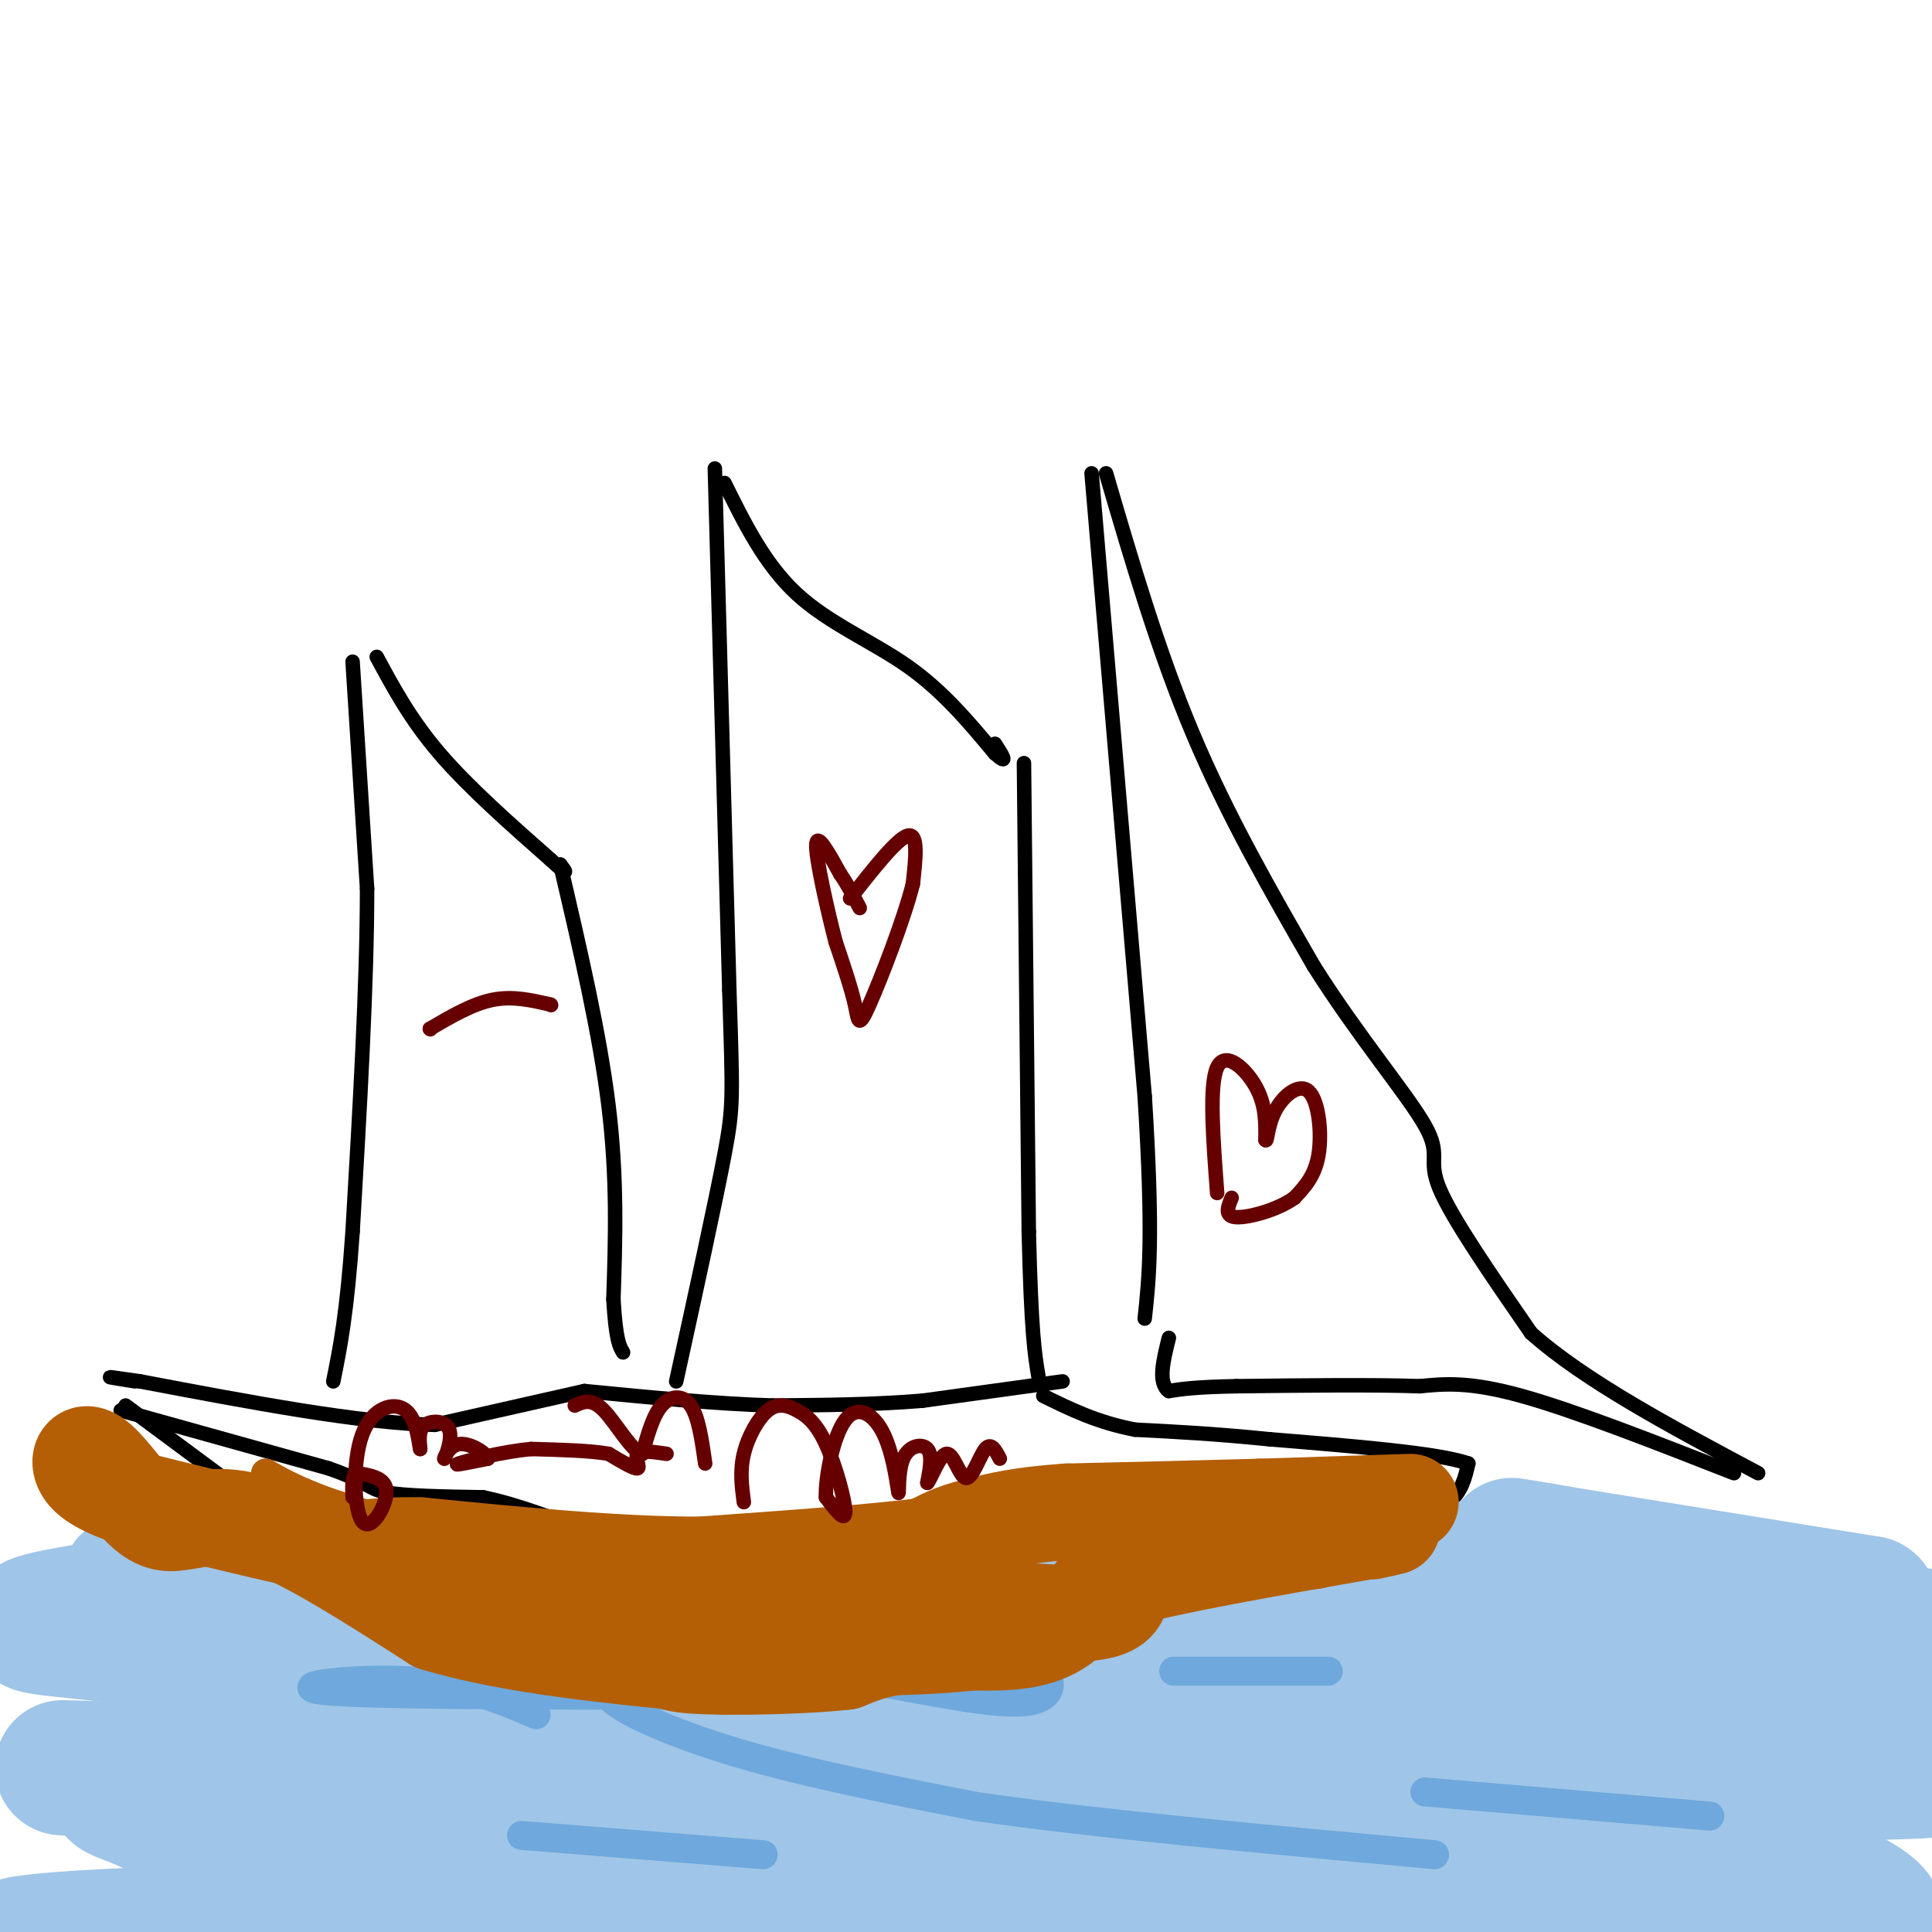 <svg viewBox='0 0 400 400' version='1.1' xmlns='http://www.w3.org/2000/svg' xmlns:xlink='http://www.w3.org/1999/xlink'><g fill='none' stroke='#000000' stroke-width='3' stroke-linecap='round' stroke-linejoin='round'><path d='M73,137c0.000,0.000 3.000,47.000 3,47'/><path d='M76,184c0.000,19.667 -1.500,45.333 -3,71'/><path d='M73,255c-1.167,17.000 -2.583,24.000 -4,31'/><path d='M78,136c3.500,6.500 7.000,13.000 13,20c6.000,7.000 14.500,14.500 23,22'/><path d='M114,178c4.167,3.833 3.083,2.417 2,1'/><path d='M116,179c4.083,17.500 8.167,35.000 10,50c1.833,15.000 1.417,27.500 1,40'/><path d='M127,269c0.500,8.500 1.250,9.750 2,11'/><path d='M148,97c0.000,0.000 3.000,108.000 3,108'/><path d='M151,205c0.689,22.267 0.911,23.933 -1,34c-1.911,10.067 -5.956,28.533 -10,47'/><path d='M150,100c4.178,8.444 8.356,16.889 15,23c6.644,6.111 15.756,9.889 23,15c7.244,5.111 12.622,11.556 18,18'/><path d='M206,156c3.000,2.667 1.500,0.333 0,-2'/><path d='M212,158c0.000,0.000 1.000,97.000 1,97'/><path d='M213,255c0.500,21.167 1.250,25.583 2,30'/><path d='M226,98c0.000,0.000 11.000,129.000 11,129'/><path d='M237,227c1.833,29.167 0.917,37.583 0,46'/><path d='M229,98c5.417,18.500 10.833,37.000 18,54c7.167,17.000 16.083,32.500 25,48'/><path d='M272,200c9.119,14.476 19.417,26.667 23,33c3.583,6.333 0.452,6.810 3,13c2.548,6.190 10.774,18.095 19,30'/><path d='M317,276c11.000,9.833 29.000,19.417 47,29'/><path d='M359,305c-16.583,-6.500 -33.167,-13.000 -44,-16c-10.833,-3.000 -15.917,-2.500 -21,-2'/><path d='M294,287c-9.833,-0.333 -23.917,-0.167 -38,0'/><path d='M256,287c-8.667,0.167 -11.333,0.583 -14,1'/><path d='M242,288c-2.333,-1.667 -1.167,-6.333 0,-11'/><path d='M220,286c0.000,0.000 -29.000,4.000 -29,4'/><path d='M191,290c-10.000,0.833 -20.500,0.917 -31,1'/><path d='M160,291c-11.667,-0.333 -25.333,-1.667 -39,-3'/><path d='M121,288c0.000,0.000 -31.000,7.000 -31,7'/><path d='M90,295c-15.333,-0.333 -38.167,-4.667 -61,-9'/><path d='M29,286c-10.333,-1.500 -5.667,-0.750 -1,0'/><path d='M26,291c0.000,0.000 31.000,23.000 31,23'/><path d='M57,314c8.833,5.000 15.417,6.000 22,7'/><path d='M79,321c5.333,1.833 7.667,2.917 10,4'/><path d='M89,325c5.167,1.167 13.083,2.083 21,3'/><path d='M110,328c6.500,0.500 12.250,0.250 18,0'/><path d='M128,328c6.333,-0.167 13.167,-0.583 20,-1'/><path d='M148,327c9.333,-0.167 22.667,-0.083 36,0'/><path d='M185,330c2.750,2.000 5.500,4.000 12,4c6.500,0.000 16.750,-2.000 27,-4'/><path d='M224,330c9.833,-1.500 20.917,-3.250 32,-5'/><path d='M256,325c10.167,-2.167 19.583,-5.083 29,-8'/><path d='M285,317c7.667,-2.222 12.333,-3.778 15,-6c2.667,-2.222 3.333,-5.111 4,-8'/><path d='M304,303c-6.167,-2.167 -23.583,-3.583 -41,-5'/><path d='M263,298c-11.500,-1.167 -19.750,-1.583 -28,-2'/><path d='M235,296c-7.833,-1.500 -13.417,-4.250 -19,-7'/><path d='M25,292c0.000,0.000 43.000,12.000 43,12'/><path d='M68,304c8.467,2.933 8.133,4.267 12,5c3.867,0.733 11.933,0.867 20,1'/><path d='M100,310c7.333,1.500 15.667,4.750 24,8'/><path d='M124,318c8.000,1.500 16.000,1.250 24,1'/><path d='M148,319c12.500,0.333 31.750,0.667 51,1'/><path d='M199,320c18.000,0.000 37.500,-0.500 57,-1'/><path d='M256,319c15.833,-1.333 26.917,-4.167 38,-7'/></g>
<g fill='none' stroke='#9fc5e8' stroke-width='28' stroke-linecap='round' stroke-linejoin='round'><path d='M105,353c11.750,-4.101 23.500,-8.202 37,-6c13.500,2.202 28.750,10.708 32,15c3.250,4.292 -5.500,4.369 -19,0c-13.500,-4.369 -31.750,-13.185 -50,-22'/><path d='M105,340c-17.924,-4.121 -37.734,-3.425 -42,-4c-4.266,-0.575 7.011,-2.422 22,2c14.989,4.422 33.689,15.114 32,15c-1.689,-0.114 -23.768,-11.032 -41,-17c-17.232,-5.968 -29.616,-6.984 -42,-8'/><path d='M34,328c-8.575,-1.268 -9.013,-0.436 -4,0c5.013,0.436 15.478,0.478 9,2c-6.478,1.522 -29.898,4.525 -32,6c-2.102,1.475 17.114,1.421 37,6c19.886,4.579 40.443,13.789 61,23'/><path d='M105,365c-18.167,3.538 -94.083,0.885 -92,1c2.083,0.115 82.167,3.000 95,4c12.833,1.000 -41.583,0.115 -66,0c-24.417,-0.115 -18.833,0.538 -13,3c5.833,2.462 11.917,6.731 18,11'/><path d='M47,384c18.500,5.833 55.750,14.917 93,24'/><path d='M128,400c-26.289,-0.333 -52.578,-0.667 -80,0c-27.422,0.667 -55.978,2.333 -41,4c14.978,1.667 73.489,3.333 132,5'/><path d='M157,397c-45.583,-5.833 -91.167,-11.667 -84,-10c7.167,1.667 67.083,10.833 127,20'/><path d='M190,383c-37.188,-5.606 -74.375,-11.211 -62,-14c12.375,-2.789 74.313,-2.761 124,3c49.687,5.761 87.123,17.254 91,19c3.877,1.746 -25.807,-6.256 -58,-12c-32.193,-5.744 -66.897,-9.230 -93,-10c-26.103,-0.770 -43.605,1.177 -37,0c6.605,-1.177 37.316,-5.479 77,-7c39.684,-1.521 88.342,-0.260 137,1'/><path d='M369,363c33.671,1.240 49.349,3.841 12,4c-37.349,0.159 -127.725,-2.123 -169,-2c-41.275,0.123 -33.449,2.652 -17,5c16.449,2.348 41.523,4.516 77,4c35.477,-0.516 81.359,-3.716 78,-4c-3.359,-0.284 -55.960,2.347 -96,9c-40.040,6.653 -67.520,17.326 -95,28'/><path d='M230,402c0.000,0.000 63.000,6.000 63,6'/><path d='M262,403c-13.583,-2.423 -27.167,-4.845 -17,-7c10.167,-2.155 44.083,-4.042 74,-3c29.917,1.042 55.833,5.012 65,5c9.167,-0.012 1.583,-4.006 -6,-8'/><path d='M378,390c-10.411,-4.761 -33.440,-12.664 -45,-18c-11.560,-5.336 -11.653,-8.104 -2,-12c9.653,-3.896 29.051,-8.921 38,-11c8.949,-2.079 7.448,-1.214 12,0c4.552,1.214 15.158,2.775 21,5c5.842,2.225 6.921,5.112 8,8'/><path d='M396,365c-44.107,-8.405 -88.214,-16.810 -79,-21c9.214,-4.190 71.750,-4.167 80,-5c8.250,-0.833 -37.786,-2.524 -55,-3c-17.214,-0.476 -5.607,0.262 6,1'/><path d='M348,337c7.923,0.821 24.732,2.375 29,1c4.268,-1.375 -4.005,-5.678 -22,-10c-17.995,-4.322 -45.713,-8.663 -42,-8c3.713,0.663 38.856,6.332 74,12'/><path d='M387,332c3.833,2.333 -23.583,2.167 -51,2'/><path d='M336,334c-15.333,1.500 -28.167,4.250 -41,7'/><path d='M295,341c-6.511,2.644 -2.289,5.756 -9,8c-6.711,2.244 -24.356,3.622 -42,5'/><path d='M244,354c-7.333,0.833 -4.667,0.417 -2,0'/><path d='M263,336c0.000,0.000 0.100,0.100 0.1,0.1'/><path d='M263,336c0.000,0.000 30.000,-6.000 30,-6'/><path d='M293,330c9.911,-1.200 19.689,-1.200 5,0c-14.689,1.200 -53.844,3.600 -93,6'/><path d='M205,336c-26.167,1.833 -45.083,3.417 -64,5'/></g>
<g fill='none' stroke='#6fa8dc' stroke-width='6' stroke-linecap='round' stroke-linejoin='round'><path d='M111,355c-7.378,-3.156 -14.756,-6.311 -26,-7c-11.244,-0.689 -26.356,1.089 -18,2c8.356,0.911 40.178,0.956 72,1'/><path d='M139,351c24.150,-2.858 48.525,-10.501 63,-10c14.475,0.501 19.050,9.148 12,11c-7.050,1.852 -25.723,-3.089 -40,-5c-14.277,-1.911 -24.157,-0.791 -33,0c-8.843,0.791 -16.650,1.251 -15,4c1.650,2.749 12.757,7.785 27,12c14.243,4.215 31.621,7.607 49,11'/><path d='M202,374c24.000,3.500 59.500,6.750 95,10'/><path d='M275,346c0.000,0.000 -32.000,0.000 -32,0'/><path d='M354,376c0.000,0.000 -59.000,-5.000 -59,-5'/><path d='M158,384c0.000,0.000 -50.000,-4.000 -50,-4'/></g>
<g fill='none' stroke='#b45f06' stroke-width='6' stroke-linecap='round' stroke-linejoin='round'><path d='M96,320c0.000,0.000 -28.000,-9.000 -28,-9'/><path d='M68,311c-6.833,-2.500 -9.917,-4.250 -13,-6'/><path d='M55,305c3.089,3.067 17.311,13.733 31,18c13.689,4.267 26.844,2.133 40,0'/></g>
<g fill='none' stroke='#b45f06' stroke-width='20' stroke-linecap='round' stroke-linejoin='round'><path d='M292,311c0.000,0.000 -31.000,1.000 -31,1'/><path d='M261,312c-11.833,0.333 -25.917,0.667 -40,1'/><path d='M221,313c-9.833,0.667 -14.417,1.833 -19,3'/><path d='M202,316c-4.833,1.167 -7.417,2.583 -10,4'/><path d='M192,320c-9.500,1.333 -28.250,2.667 -47,4'/><path d='M145,324c-17.500,0.000 -37.750,-2.000 -58,-4'/><path d='M87,320c-11.289,-0.222 -10.511,1.222 -18,0c-7.489,-1.222 -23.244,-5.111 -39,-9'/><path d='M30,311c-9.026,-2.687 -12.089,-4.906 -13,-7c-0.911,-2.094 0.332,-4.064 3,-2c2.668,2.064 6.762,8.161 10,11c3.238,2.839 5.619,2.419 8,2'/><path d='M38,315c3.467,-0.356 8.133,-2.244 17,1c8.867,3.244 21.933,11.622 35,20'/><path d='M90,336c15.833,4.833 37.917,6.917 60,9'/><path d='M272,319c-4.500,-0.917 -9.000,-1.833 -15,-1c-6.000,0.833 -13.500,3.417 -21,6'/><path d='M236,324c-4.167,0.476 -4.083,-1.333 -6,1c-1.917,2.333 -5.833,8.810 -11,12c-5.167,3.190 -11.583,3.095 -18,3'/><path d='M201,340c-5.667,0.667 -10.833,0.833 -16,1'/><path d='M185,341c-4.333,0.667 -7.167,1.833 -10,3'/><path d='M175,344c-6.512,0.750 -17.792,1.125 -26,1c-8.208,-0.125 -13.345,-0.750 -8,-3c5.345,-2.250 21.173,-6.125 37,-10'/><path d='M178,332c15.356,-0.800 35.244,2.200 45,2c9.756,-0.200 9.378,-3.600 9,-7'/><path d='M232,327c10.000,-2.833 30.500,-6.417 51,-10'/><path d='M283,317c8.667,-1.667 4.833,-0.833 1,0'/></g>
<g fill='none' stroke='#660000' stroke-width='3' stroke-linecap='round' stroke-linejoin='round'><path d='M138,301c-2.667,-0.400 -5.333,-0.800 -6,0c-0.667,0.800 0.667,2.800 0,3c-0.667,0.200 -3.333,-1.400 -6,-3'/><path d='M126,301c-3.667,-0.667 -9.833,-0.833 -16,-1'/><path d='M110,300c-6.089,0.556 -13.311,2.444 -15,3c-1.689,0.556 2.156,-0.222 6,-1'/><path d='M101,302c-0.212,-1.105 -3.742,-3.368 -6,-3c-2.258,0.368 -3.244,3.367 -3,3c0.244,-0.367 1.720,-4.099 1,-6c-0.720,-1.901 -3.634,-1.972 -5,-1c-1.366,0.972 -1.183,2.986 -1,5'/><path d='M87,300c-0.315,-1.027 -0.601,-6.096 -3,-8c-2.399,-1.904 -6.911,-0.644 -9,5c-2.089,5.644 -1.755,15.674 0,18c1.755,2.326 4.930,-3.050 5,-6c0.070,-2.950 -2.965,-3.475 -6,-4'/><path d='M74,305c-1.167,0.167 -1.083,2.583 -1,5'/><path d='M154,311c-0.423,-3.233 -0.845,-6.466 0,-10c0.845,-3.534 2.959,-7.370 5,-9c2.041,-1.630 4.011,-1.056 6,0c1.989,1.056 3.997,2.592 6,7c2.003,4.408 4.001,11.688 4,14c-0.001,2.312 -2.000,-0.344 -4,-3'/><path d='M171,310c-0.148,-4.048 1.481,-12.670 4,-16c2.519,-3.330 5.926,-1.370 8,3c2.074,4.370 2.814,11.151 3,12c0.186,0.849 -0.181,-4.233 1,-7c1.181,-2.767 3.909,-3.219 5,-2c1.091,1.219 0.546,4.110 0,7'/><path d='M192,307c0.718,-0.681 2.512,-5.884 4,-6c1.488,-0.116 2.670,4.853 4,5c1.330,0.147 2.809,-4.530 4,-6c1.191,-1.470 2.096,0.265 3,2'/><path d='M146,303c-0.689,-4.844 -1.378,-9.689 -3,-12c-1.622,-2.311 -4.178,-2.089 -6,0c-1.822,2.089 -2.911,6.044 -4,10'/><path d='M133,301c-2.133,-0.400 -5.467,-6.400 -8,-9c-2.533,-2.600 -4.267,-1.800 -6,-1'/><path d='M89,213c0.000,0.000 0.100,0.100 0.1,0.1'/><path d='M89,213c4.417,-2.583 8.833,-5.167 13,-6c4.167,-0.833 8.083,0.083 12,1'/><path d='M114,208c0.000,0.000 0.100,0.100 0.1,0.1'/><path d='M176,186c4.917,-6.250 9.833,-12.500 12,-13c2.167,-0.500 1.583,4.750 1,10'/><path d='M189,183c-1.750,7.048 -6.625,19.667 -9,25c-2.375,5.333 -2.250,3.381 -3,0c-0.750,-3.381 -2.375,-8.190 -4,-13'/><path d='M173,195c-1.733,-6.733 -4.067,-17.067 -4,-20c0.067,-2.933 2.533,1.533 5,6'/><path d='M174,181c1.500,2.167 2.750,4.583 4,7'/><path d='M252,247c-0.844,-11.178 -1.689,-22.356 0,-26c1.689,-3.644 5.911,0.244 8,4c2.089,3.756 2.044,7.378 2,11'/><path d='M262,236c0.386,0.764 0.351,-2.826 2,-6c1.649,-3.174 4.982,-5.931 7,-4c2.018,1.931 2.719,8.552 2,13c-0.719,4.448 -2.860,6.724 -5,9'/><path d='M268,248c-3.400,2.467 -9.400,4.133 -12,4c-2.600,-0.133 -1.800,-2.067 -1,-4'/></g>
</svg>
